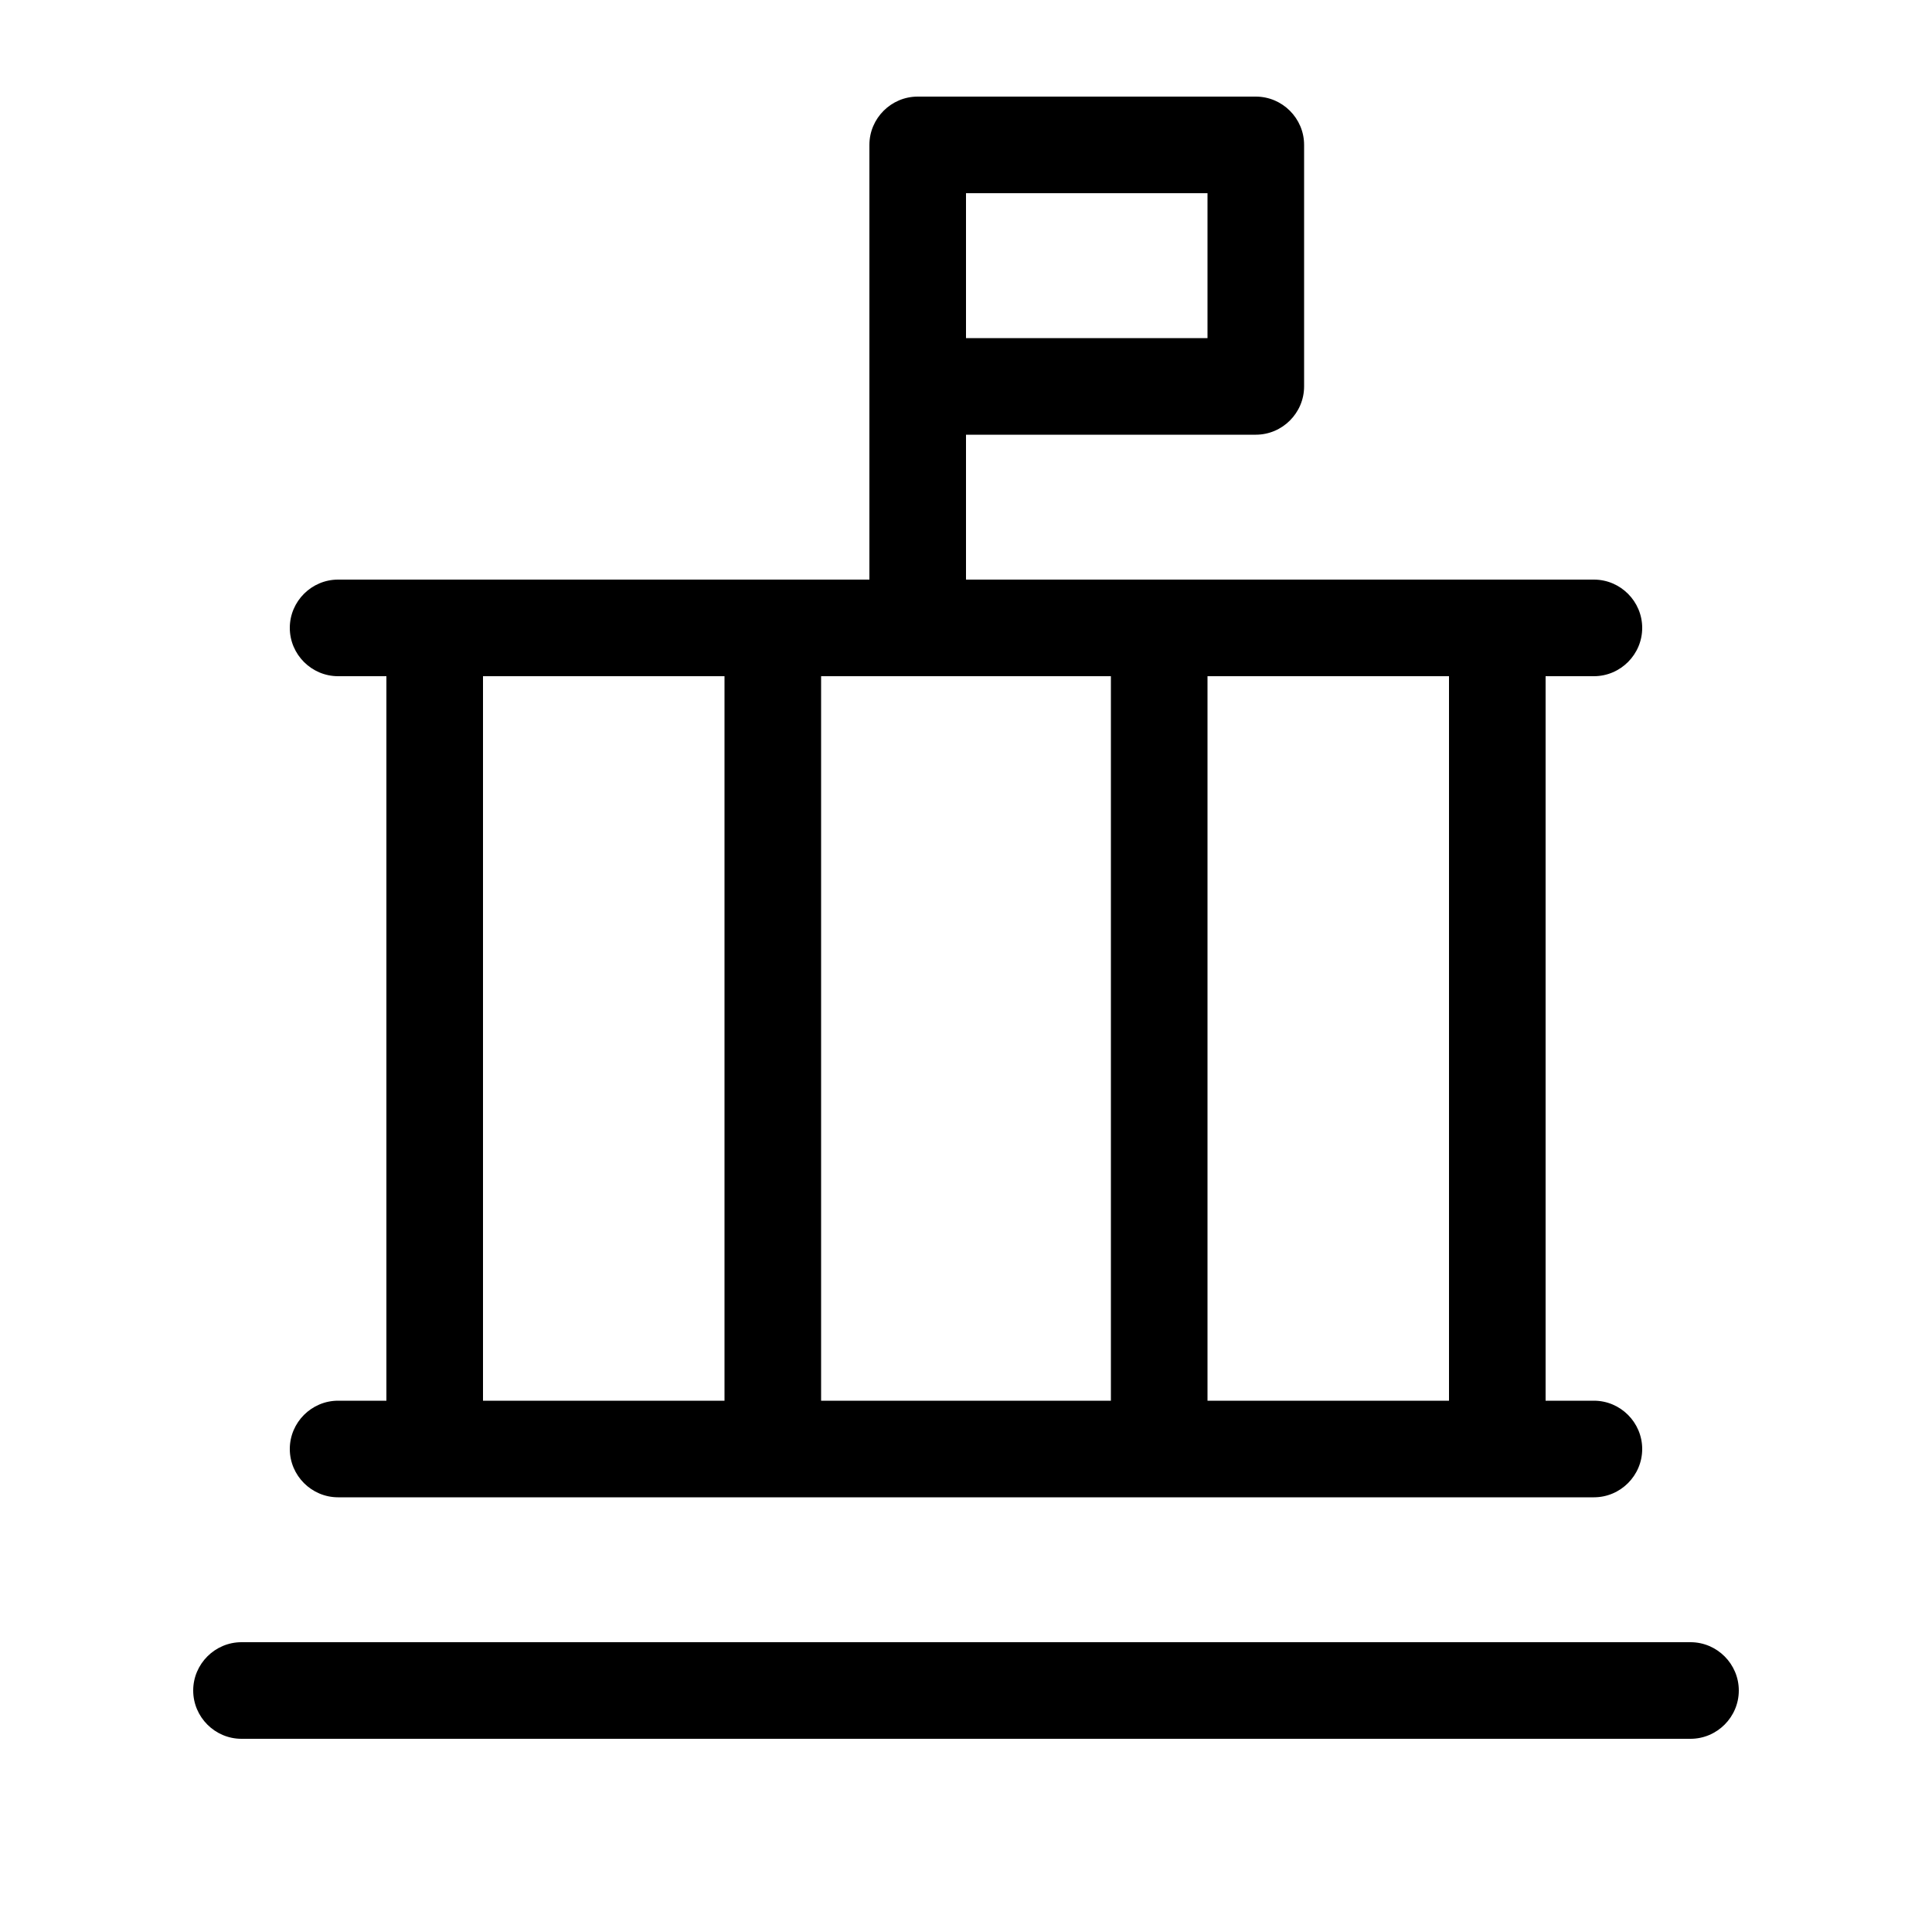<svg xmlns="http://www.w3.org/2000/svg" viewBox="0 0 640 640"><!--! Font Awesome Pro 7.1.0 by @fontawesome - https://fontawesome.com License - https://fontawesome.com/license (Commercial License) Copyright 2025 Fonticons, Inc. --><path fill="currentColor" d="M400 64L400 112L320 112L320 64L400 64zM320 144L416 144C424.8 144 432 136.8 432 128L432 48C432 39.2 424.8 32 416 32L304 32C295.2 32 288 39.2 288 48L288 192L112 192C103.2 192 96 199.2 96 208C96 216.8 103.2 224 112 224L128 224L128 464L112 464C103.2 464 96 471.2 96 480C96 488.8 103.2 496 112 496L528 496C536.8 496 544 488.8 544 480C544 471.2 536.8 464 528 464L512 464L512 224L528 224C536.8 224 544 216.8 544 208C544 199.2 536.8 192 528 192L320 192L320 144zM480 224L480 464L400 464L400 224L480 224zM272 224L368 224L368 464L272 464L272 224zM240 224L240 464L160 464L160 224L240 224zM64 560C64 568.8 71.2 576 80 576L560 576C568.8 576 576 568.8 576 560C576 551.2 568.8 544 560 544L80 544C71.2 544 64 551.2 64 560z"/></svg>